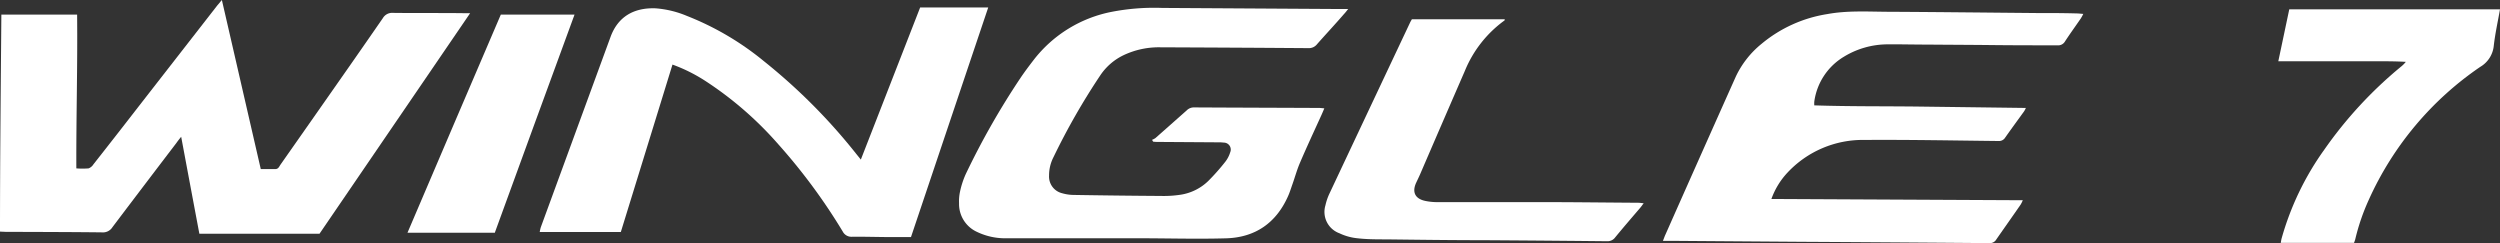 <svg xmlns="http://www.w3.org/2000/svg" viewBox="0 0 514.15 50"><rect x="0" y="0" width="514.15" height="50" fill="#333333" stroke="none"/><defs><style>.cls-1{fill:#fff;}</style></defs><title>wingle 7</title><g id="Capa_2" data-name="Capa 2"><g id="Capa_1-2" data-name="Capa 1"><path class="cls-1" d="M96.71,2.68l-31,45.39H41c-1.25-6.63-2.47-13.15-3.74-19.94-.47.58-.75.94-1,1.3Q29.67,38.06,23.14,46.7A2.3,2.3,0,0,1,21,47.79c-6.63-.08-13.26-.08-19.88-.11L0,47.63C0,32.72.16,17.89.28,3H15.86c.11,10.51-.2,21-.16,31.63a16,16,0,0,0,2.52,0,2.08,2.08,0,0,0,1-.84q4.64-5.89,9.23-11.82L44.72,1.08C45,.78,45.2.5,45.63,0c2.69,11.68,5.33,23.16,8,34.77,1,0,2,0,3,0,.58,0,.77-.46,1-.83l6.31-9c4.95-7.07,9.91-14.13,14.81-21.23a2.21,2.21,0,0,1,2.1-1.06c4.83.06,9.66,0,14.49.06h1.35"/><path class="cls-1" d="M364.22,40.92l51.79.26a6.67,6.67,0,0,1-.44.89c-1.65,2.39-3.33,4.76-5,7.16a1.52,1.52,0,0,1-1.46.77q-19.25-.16-38.48-.27l-27.06-.2H342c.23-.56.37-1,.53-1.32Q349.74,31.95,357,15.72A19.23,19.23,0,0,1,362.3,9,27.84,27.84,0,0,1,375.78,2.9c4.07-.75,8.18-.51,12.28-.48,10.22.05,20.43.17,30.65.26,2.78,0,5.56,0,8.34.08.42,0,.84.06,1.4.1a10.4,10.4,0,0,1-.5.92c-1.09,1.59-2.22,3.14-3.27,4.75a1.62,1.62,0,0,1-1.58.79c-4.45,0-8.89,0-13.34-.05s-8.89-.06-13.34-.1c-2.74,0-5.47-.07-8.21-.05a17.3,17.3,0,0,0-9,2.55,12.77,12.77,0,0,0-6.08,9.2,4.92,4.92,0,0,0,0,.8c7.25.24,14.5.16,21.75.25l21.76.28a5,5,0,0,1-.36.69c-1.3,1.8-2.62,3.59-3.89,5.4A1.49,1.49,0,0,1,411,29c-9.15-.1-18.3-.28-27.45-.22a21.2,21.2,0,0,0-16,6.79,15.61,15.61,0,0,0-3.25,5.37"/><path class="cls-1" d="M138.29,13.32c-3.55,11.53-7.07,22.92-10.61,34.39H111a7.1,7.1,0,0,1,.23-1q7.17-19.57,14.35-39.16c1.5-4.06,4.71-6,9.23-5.84a20.58,20.58,0,0,1,6.45,1.56,58.74,58.74,0,0,1,15.84,9.31,118.78,118.78,0,0,1,18.94,19l1,1.24L189.24,1.53h14c-5.33,15.83-10.6,31.5-15.89,47.23-1.29,0-2.52,0-3.76,0-2.78,0-5.55-.1-8.33-.07a2,2,0,0,1-1.94-1.07,120,120,0,0,0-13.3-18,72.36,72.36,0,0,0-15-13,33.17,33.17,0,0,0-6.72-3.34"/><path class="cls-1" d="M277.27,1.85c-.41.51-.61.78-.83,1C274.58,5,272.71,7,270.87,9.08a2.11,2.11,0,0,1-1.75.82q-15.19-.11-30.39-.17a16.9,16.9,0,0,0-7.7,1.64,12,12,0,0,0-4.7,4.06,138.73,138.73,0,0,0-9.66,16.87,8.2,8.2,0,0,0-.92,3.83,3.52,3.52,0,0,0,2.69,3.61,8.8,8.8,0,0,0,2.39.35q9,.15,18,.21a23,23,0,0,0,4.07-.27,10.44,10.44,0,0,0,5.55-2.77,43.78,43.78,0,0,0,3.55-4,5.94,5.94,0,0,0,1-1.93,1.43,1.43,0,0,0-1.3-2,9.07,9.07,0,0,0-1.28-.06l-12.06-.08c-.4,0-.81,0-1.21-.06l-.22-.37a3.75,3.75,0,0,0,.69-.36q3.22-2.84,6.43-5.69a2.06,2.06,0,0,1,1.48-.62c8.59.05,17.18.07,25.78.11.29,0,.58.05,1.05.08-.21.51-.39.92-.57,1.33-1.48,3.26-3,6.51-4.41,9.8-.63,1.44-1.05,3-1.57,4.46-.3.84-.56,1.71-.93,2.52-2.45,5.48-6.74,8.44-12.7,8.62S240,49,233.89,49L207.09,49a13.36,13.36,0,0,1-6.1-1.28,6.3,6.3,0,0,1-3.75-5.93,9.25,9.25,0,0,1,.18-2.29,17.77,17.77,0,0,1,1.17-3.64,157,157,0,0,1,11.33-19.9c.86-1.27,1.79-2.5,2.73-3.72a26.74,26.74,0,0,1,16-9.81A45.82,45.82,0,0,1,239,1.63l35.65.22h2.59"/><path class="cls-1" d="M338,41.85c-.3.4-.48.67-.7.92-1.71,2-3.44,4-5.13,6.06a1.92,1.92,0,0,1-1.63.78q-12.57-.13-25.13-.21c-6.75,0-13.51-.09-20.26-.17-2.09,0-4.19,0-6.27-.26a11.12,11.12,0,0,1-3.42-1,4.67,4.67,0,0,1-2.87-5.75,11.53,11.53,0,0,1,.83-2.42Q281.69,22.23,290,4.63c.11-.23.24-.44.37-.67h19.09c0,.14,0,.24-.09.28a24,24,0,0,0-8.11,10.35q-4.62,10.62-9.2,21.25c-.26.59-.54,1.16-.81,1.74-.88,1.91-.24,3.28,1.83,3.73a12,12,0,0,0,2.54.26c7.26,0,14.53,0,21.8,0,6.5,0,13,.09,19.49.13.32,0,.64.06,1.13.1"/><path class="cls-1" d="M468.56,12.58c.77-3.65,1.51-7.14,2.25-10.66h43.34c-.45,2.55-1,5-1.28,7.49a5.67,5.67,0,0,1-2.78,4.34,65.69,65.69,0,0,0-22.92,27.33,43.68,43.68,0,0,0-2.78,8.09c-.06.25-.16.48-.26.78H469.06c.07-.38.11-.7.2-1A58.28,58.28,0,0,1,478,30.8a85.3,85.3,0,0,1,15.78-17.08,6.14,6.14,0,0,0,1-1c-2.17-.13-4.32-.12-6.47-.12H468.56Z"/><path class="cls-1" d="M101.73,47.87H83.8C90.25,32.77,96.62,17.85,103,3h15.16c-5.51,15.05-11,30-16.42,44.92"/></g></g></svg>
